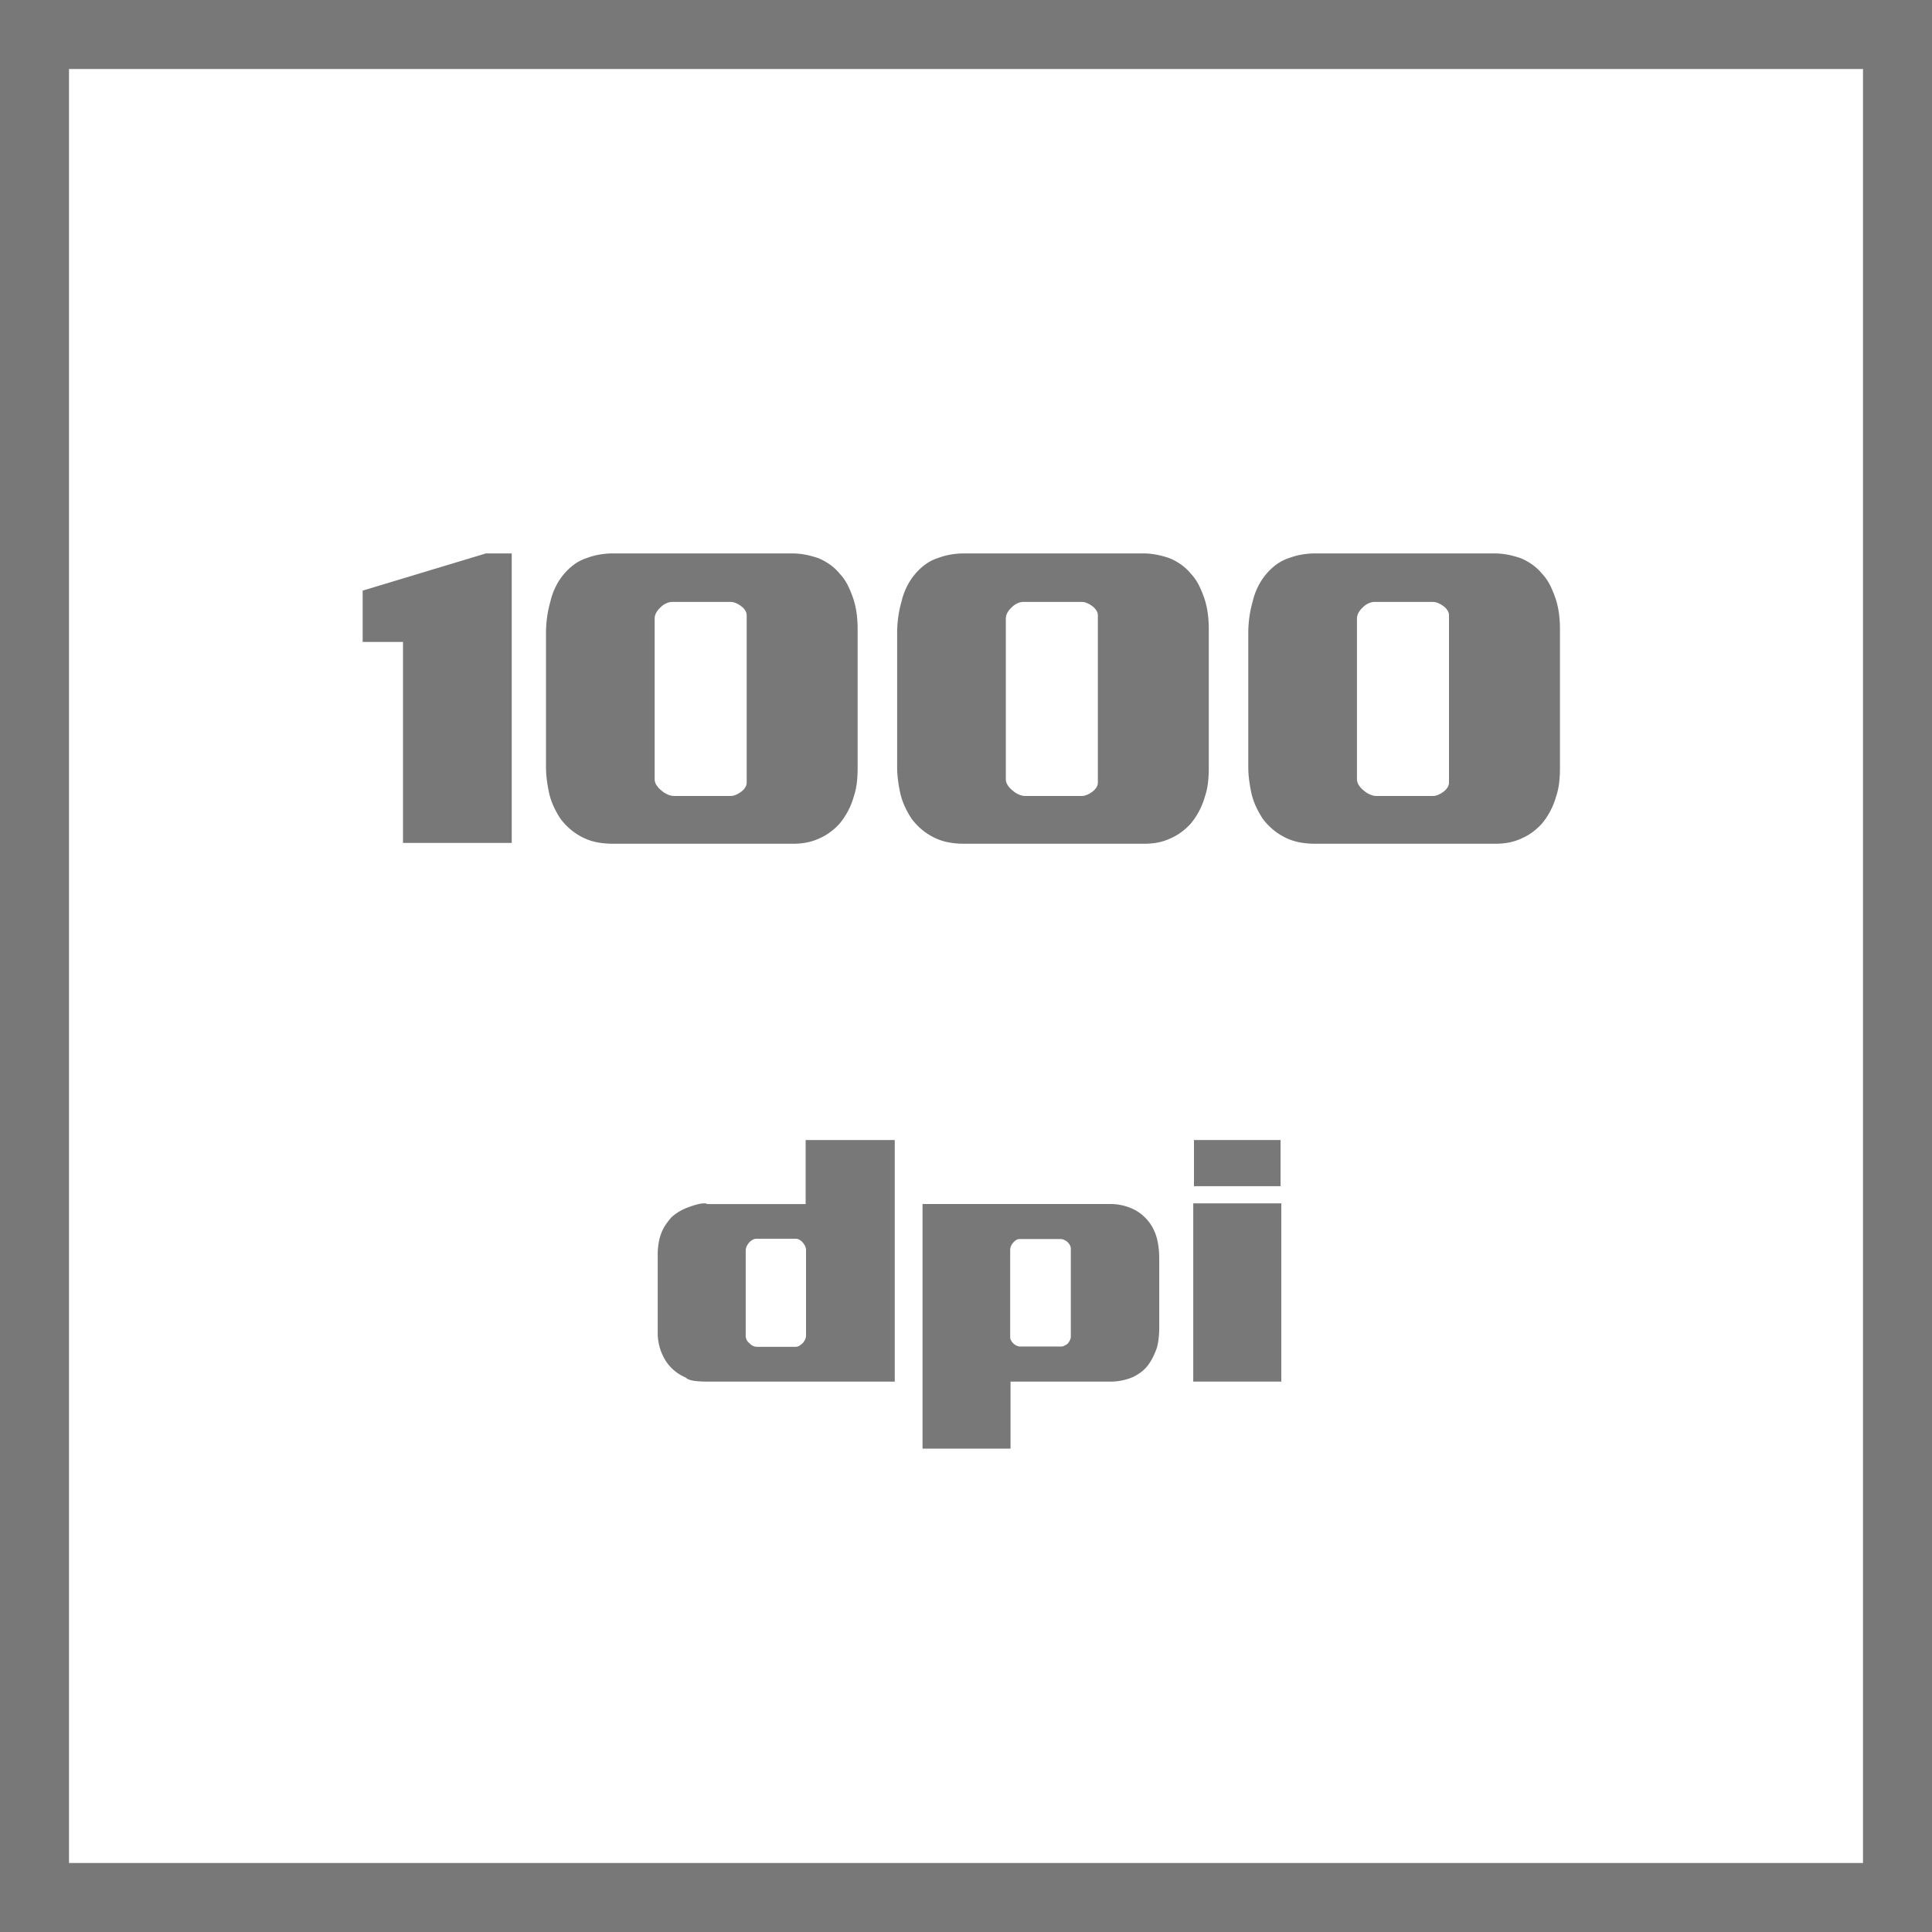 <svg id="Layer_1" data-name="Layer 1" xmlns="http://www.w3.org/2000/svg" viewBox="0 0 56 56"><defs><style>.cls-1{fill:#787878;}</style></defs><title>Features_Icons_All_vector</title><g id="Border"><path class="cls-1" d="M0,0V56H56V0ZM54,54H2V2H54Z"/></g><path class="cls-1" d="M25.935,33.044v7.002H20.513a3.066,3.066,0,0,1-.344-.015.799.799,0,0,1-.186-.039.295.295,0,0,1-.084-.044.195.195,0,0,0-.042-.029,1.202,1.202,0,0,1-.254-.146,1.298,1.298,0,0,1-.201-.186,1.181,1.181,0,0,1-.148-.215,1.654,1.654,0,0,1-.106-.234,1.728,1.728,0,0,1-.063-.249,1.392,1.392,0,0,1-.021-.239V36.364a1.946,1.946,0,0,1,.027-.332,1.464,1.464,0,0,1,.079-.293,1.173,1.173,0,0,1,.127-.244,2.398,2.398,0,0,1,.159-.205,1.372,1.372,0,0,1,.228-.171,1.4,1.4,0,0,1,.259-.122,2.193,2.193,0,0,1,.291-.093.835.835,0,0,1,.169-.024.208.208,0,0,1,.079.01.081.081,0,0,0,.032.01h2.838V33.044Zm-2.87,2.861H21.922a.222.222,0,0,0-.111.034.397.397,0,0,0-.101.083.429.429,0,0,0-.069.107.284.284,0,0,0-.026.117v2.48a.266.266,0,0,0,.026.107.244.244,0,0,0,.08.098.323.323,0,0,0,.101.078.266.266,0,0,0,.122.029h1.123a.198.198,0,0,0,.106-.034.664.664,0,0,0,.095-.073.429.429,0,0,0,.069-.107.266.266,0,0,0,.026-.107V36.228a.266.266,0,0,0-.026-.107.428.428,0,0,0-.069-.107.36.36,0,0,0-.095-.078A.219.219,0,0,0,23.065,35.905Z"/><path class="cls-1" d="M32.183,34.899a1.611,1.611,0,0,1,.302.029,1.426,1.426,0,0,1,.291.088,1.175,1.175,0,0,1,.392.254,1.225,1.225,0,0,1,.222.278,1.42,1.42,0,0,1,.148.366,2.021,2.021,0,0,1,.047.269,2.637,2.637,0,0,1,.016.298v2.002a2.637,2.637,0,0,1-.016.298,2.021,2.021,0,0,1-.047.269,2.284,2.284,0,0,1-.122.293,1.455,1.455,0,0,1-.153.244,1.006,1.006,0,0,1-.19.186,1.583,1.583,0,0,1-.223.137,1.618,1.618,0,0,1-.328.103,1.738,1.738,0,0,1-.339.034H29.291v1.943H26.74V34.899ZM30.742,35.915H29.546a.171.171,0,0,0-.101.034.399.399,0,0,0-.08.073.346.346,0,0,0-.063.103.281.281,0,0,0-.021.103V38.767a.187.187,0,0,0,.026.088.346.346,0,0,0,.069.088.36.36,0,0,0,.095.063.245.245,0,0,0,.106.024h1.175a.214.214,0,0,0,.101-.024.865.865,0,0,0,.09-.054.475.475,0,0,0,.068-.103.236.236,0,0,0,.027-.103V36.188a.205.205,0,0,0-.027-.098.356.356,0,0,0-.068-.088.363.363,0,0,0-.096-.063A.245.245,0,0,0,30.742,35.915Z"/><path class="cls-1" d="M37.139,34.88v5.166H34.587v-5.166ZM34.608,33.044h2.51v1.338H34.608Z"/><path class="cls-1" d="M14.833,16.041v8.391H11.681V18.607H10.512V17.119L14.083,16.041Z"/><path class="cls-1" d="M17.768,16.041h5.172a2.093,2.093,0,0,1,.426.041,2.784,2.784,0,0,1,.362.1,1.746,1.746,0,0,1,.343.193,1.424,1.424,0,0,1,.267.252,1.44,1.44,0,0,1,.248.363,3.146,3.146,0,0,1,.159.398,2.498,2.498,0,0,1,.089.422,3.398,3.398,0,0,1,.025.41v4.055a3.449,3.449,0,0,1-.025.428,1.979,1.979,0,0,1-.089.393,2.099,2.099,0,0,1-.171.422,2.138,2.138,0,0,1-.235.352,1.822,1.822,0,0,1-.279.252,1.595,1.595,0,0,1-.318.182,1.564,1.564,0,0,1-.362.117,2,2,0,0,1-.375.035H17.743a2.312,2.312,0,0,1-.432-.041,1.593,1.593,0,0,1-.407-.135,1.852,1.852,0,0,1-.355-.229,1.801,1.801,0,0,1-.305-.322,2.648,2.648,0,0,1-.19-.34,1.986,1.986,0,0,1-.14-.41q-.038-.176-.063-.369a3.173,3.173,0,0,1-.025-.416V18.338a3.302,3.302,0,0,1,.032-.451,3.25,3.25,0,0,1,.095-.451,1.934,1.934,0,0,1,.153-.428,1.776,1.776,0,0,1,.241-.369,1.689,1.689,0,0,1,.292-.275,1.304,1.304,0,0,1,.381-.193,1.935,1.935,0,0,1,.343-.094A2.241,2.241,0,0,1,17.768,16.041Zm3.405,1.406H19.483a.416.416,0,0,0-.184.047.516.516,0,0,0-.159.117.586.586,0,0,0-.121.152.362.362,0,0,0-.044.176v4.641a.329.329,0,0,0,.057.182.586.586,0,0,0,.134.146.677.677,0,0,0,.178.117.481.481,0,0,0,.203.047h1.626a.405.405,0,0,0,.159-.035.736.736,0,0,0,.159-.094.428.428,0,0,0,.108-.117.26.26,0,0,0,.044-.141V17.834a.26.26,0,0,0-.044-.141.428.428,0,0,0-.108-.117.736.736,0,0,0-.159-.094A.405.405,0,0,0,21.173,17.447Z"/><path class="cls-1" d="M27.946,16.041h5.172a2.094,2.094,0,0,1,.426.041,2.784,2.784,0,0,1,.362.1,1.746,1.746,0,0,1,.343.193,1.424,1.424,0,0,1,.267.252,1.439,1.439,0,0,1,.248.363,3.146,3.146,0,0,1,.159.398,2.498,2.498,0,0,1,.089.422,3.398,3.398,0,0,1,.025.41v4.055a3.449,3.449,0,0,1-.025.428,1.979,1.979,0,0,1-.089.393,2.099,2.099,0,0,1-.171.422,2.139,2.139,0,0,1-.235.352,1.822,1.822,0,0,1-.279.252,1.595,1.595,0,0,1-.318.182,1.564,1.564,0,0,1-.362.117,2,2,0,0,1-.375.035H27.921a2.312,2.312,0,0,1-.432-.041,1.593,1.593,0,0,1-.407-.135,1.852,1.852,0,0,1-.355-.229,1.801,1.801,0,0,1-.305-.322,2.647,2.647,0,0,1-.19-.34,1.986,1.986,0,0,1-.14-.41q-.038-.176-.063-.369a3.173,3.173,0,0,1-.025-.416V18.338a3.303,3.303,0,0,1,.032-.451,3.252,3.252,0,0,1,.095-.451,1.935,1.935,0,0,1,.153-.428,1.776,1.776,0,0,1,.241-.369,1.689,1.689,0,0,1,.292-.275,1.304,1.304,0,0,1,.381-.193,1.935,1.935,0,0,1,.343-.094A2.241,2.241,0,0,1,27.946,16.041Zm3.405,1.406H29.662a.416.416,0,0,0-.184.047.516.516,0,0,0-.159.117.586.586,0,0,0-.121.152.362.362,0,0,0-.044.176v4.641a.329.329,0,0,0,.057.182.586.586,0,0,0,.134.146.677.677,0,0,0,.178.117.481.481,0,0,0,.203.047h1.626a.405.405,0,0,0,.159-.035.736.736,0,0,0,.159-.094.428.428,0,0,0,.108-.117.26.26,0,0,0,.044-.141V17.834a.26.26,0,0,0-.044-.141.428.428,0,0,0-.108-.117.736.736,0,0,0-.159-.094A.405.405,0,0,0,31.352,17.447Z"/><path class="cls-1" d="M38.125,16.041h5.172a2.094,2.094,0,0,1,.426.041,2.784,2.784,0,0,1,.362.1,1.746,1.746,0,0,1,.343.193,1.424,1.424,0,0,1,.267.252,1.439,1.439,0,0,1,.248.363,3.146,3.146,0,0,1,.159.398,2.498,2.498,0,0,1,.089.422,3.398,3.398,0,0,1,.025.41v4.055a3.449,3.449,0,0,1-.025.428,1.979,1.979,0,0,1-.089.393,2.099,2.099,0,0,1-.171.422,2.139,2.139,0,0,1-.235.352,1.822,1.822,0,0,1-.279.252,1.595,1.595,0,0,1-.318.182,1.564,1.564,0,0,1-.362.117,1.999,1.999,0,0,1-.375.035H38.099a2.312,2.312,0,0,1-.432-.041,1.593,1.593,0,0,1-.407-.135,1.852,1.852,0,0,1-.355-.229,1.8,1.8,0,0,1-.305-.322,2.647,2.647,0,0,1-.19-.34,1.986,1.986,0,0,1-.14-.41q-.038-.176-.063-.369a3.173,3.173,0,0,1-.025-.416V18.338a3.303,3.303,0,0,1,.032-.451,3.252,3.252,0,0,1,.095-.451,1.935,1.935,0,0,1,.153-.428,1.776,1.776,0,0,1,.241-.369,1.689,1.689,0,0,1,.292-.275,1.304,1.304,0,0,1,.381-.193,1.935,1.935,0,0,1,.343-.094A2.241,2.241,0,0,1,38.125,16.041Zm3.405,1.406H39.84a.416.416,0,0,0-.184.047.516.516,0,0,0-.159.117.586.586,0,0,0-.121.152.362.362,0,0,0-.044.176v4.641a.329.329,0,0,0,.057.182.586.586,0,0,0,.134.146.677.677,0,0,0,.178.117.481.481,0,0,0,.203.047h1.626a.405.405,0,0,0,.159-.035.736.736,0,0,0,.159-.094.428.428,0,0,0,.108-.117A.26.26,0,0,0,42,22.686V17.834a.26.26,0,0,0-.044-.141.428.428,0,0,0-.108-.117.736.736,0,0,0-.159-.094A.405.405,0,0,0,41.53,17.447Z"/></svg>